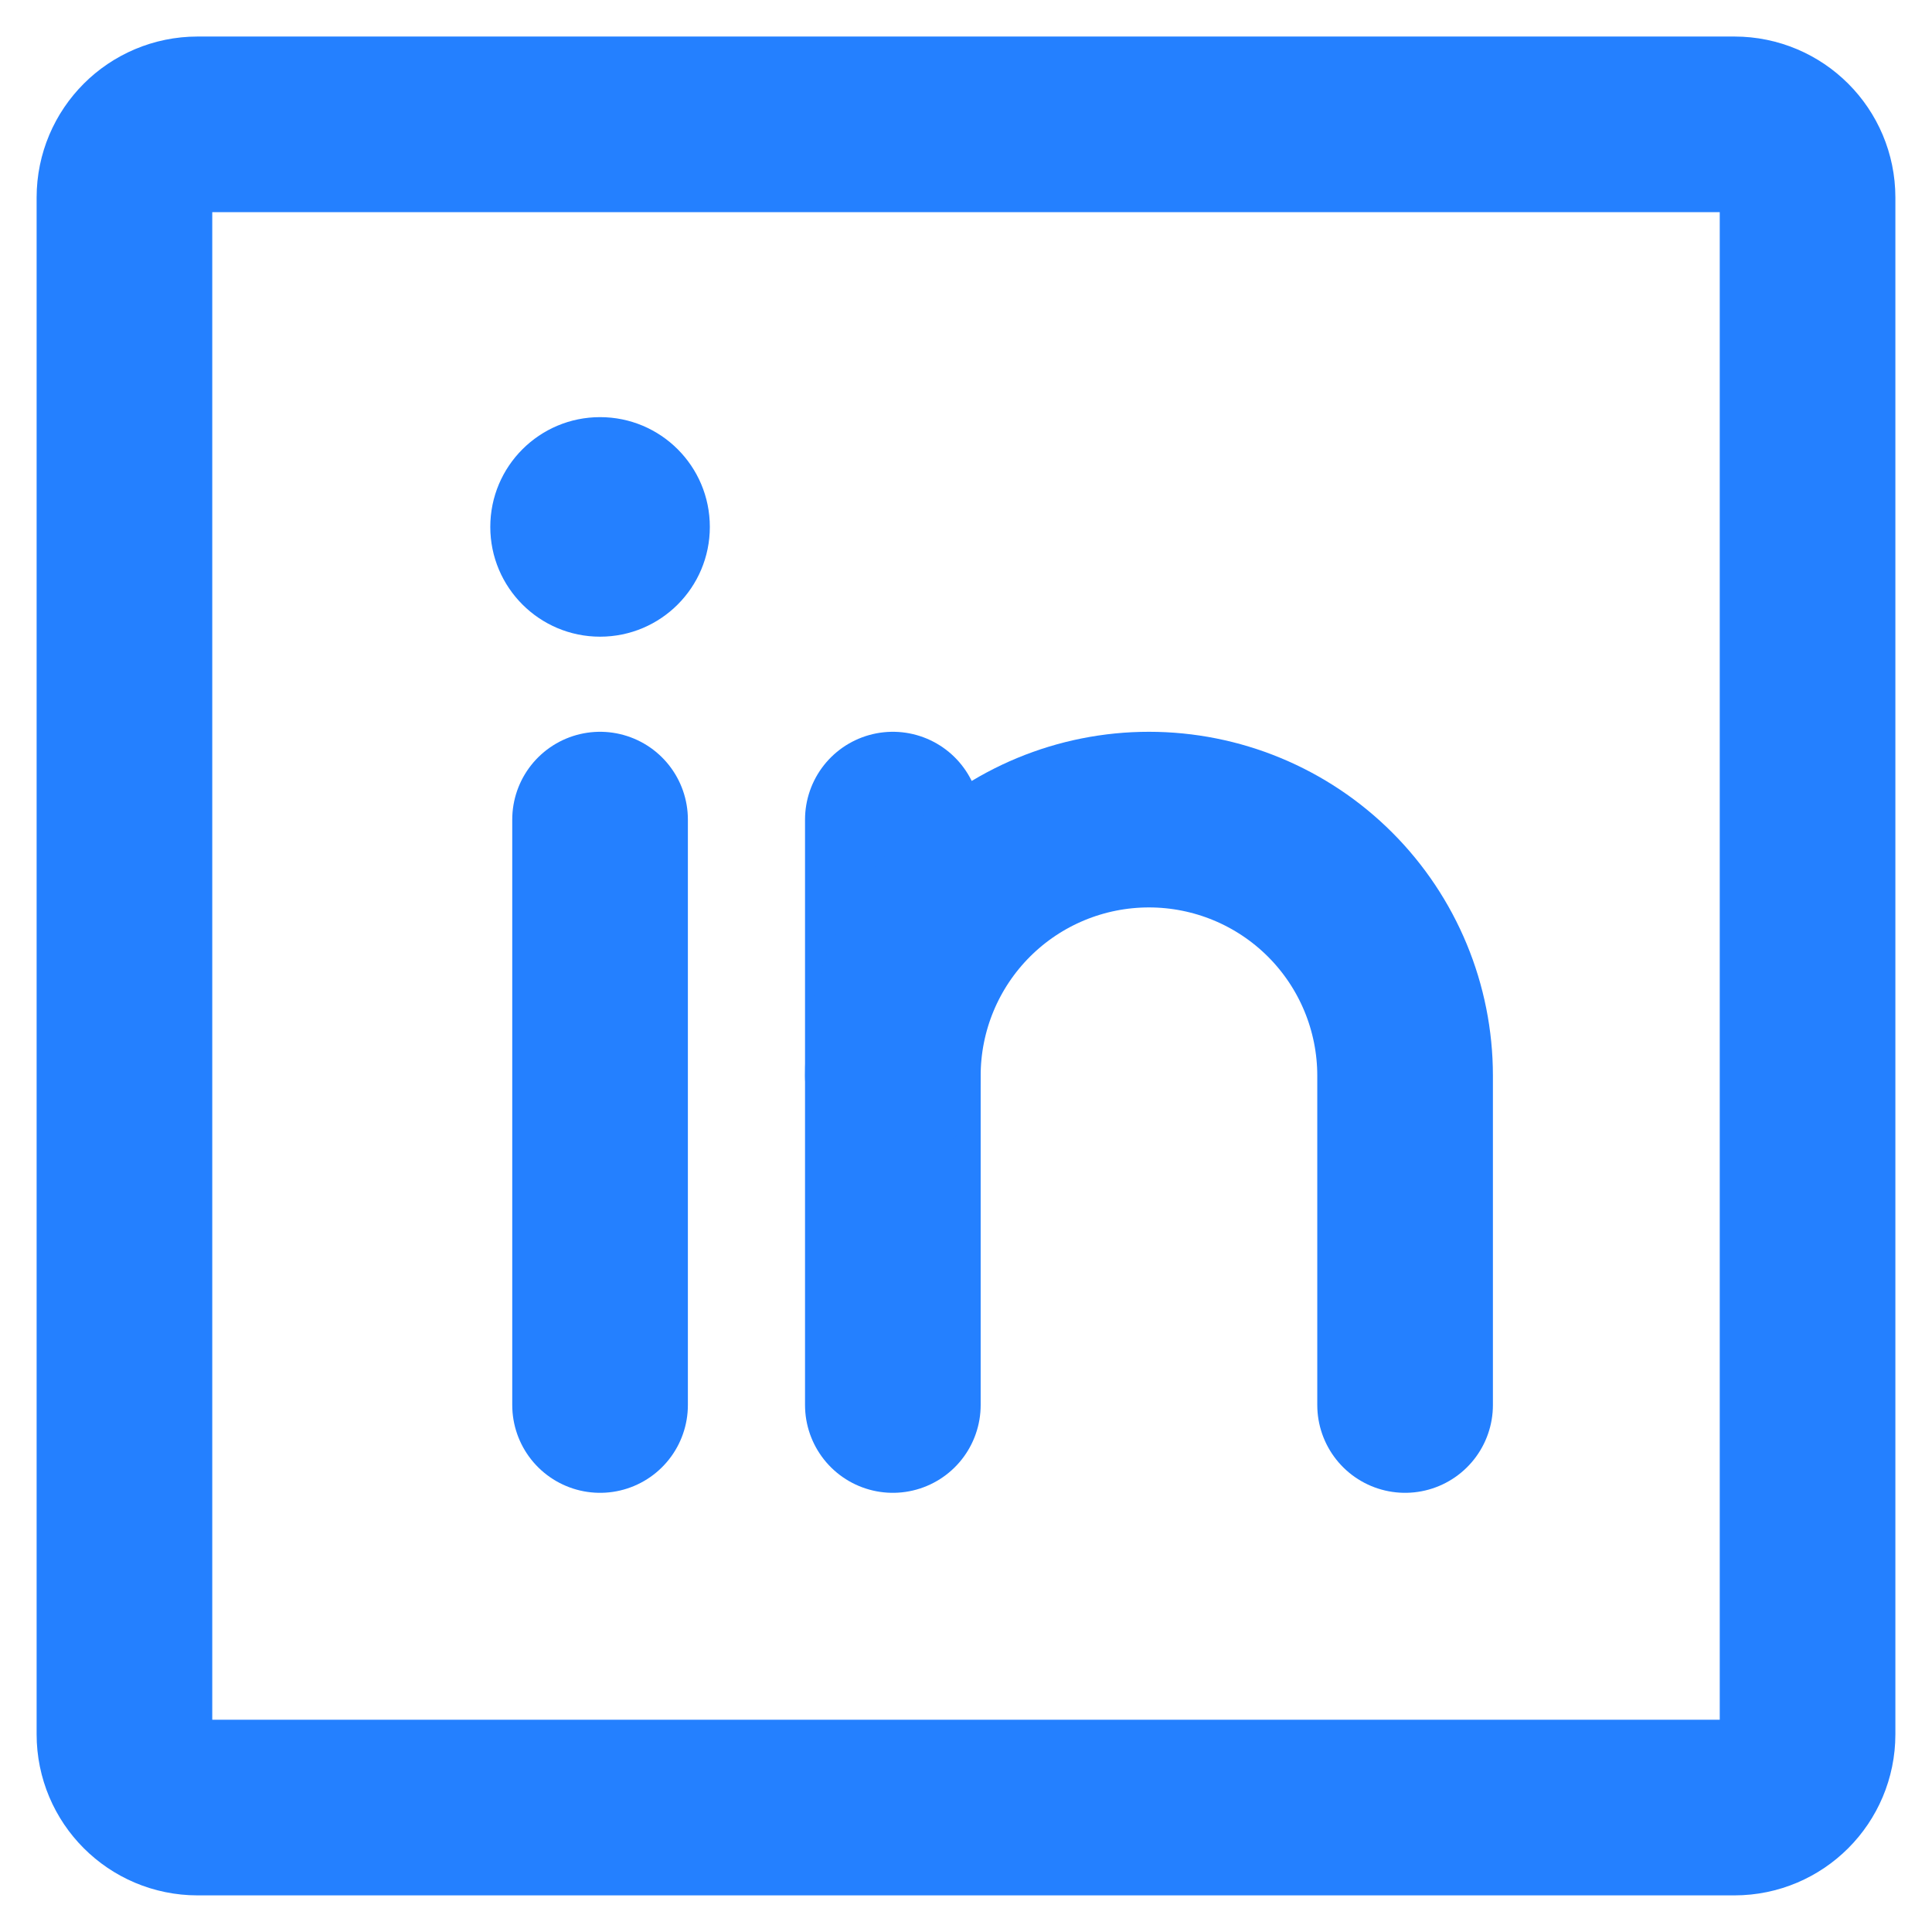 <svg width="22" height="22" viewBox="0 0 22 22" fill="none" xmlns="http://www.w3.org/2000/svg">
<path d="M19.75 1.416H2.25C1.79 1.416 1.417 1.789 1.417 2.249V19.749C1.417 20.21 1.79 20.583 2.25 20.583H19.75C20.21 20.583 20.583 20.21 20.583 19.749V2.249C20.583 1.789 20.21 1.416 19.75 1.416Z" stroke="#2480FF" stroke-width="2" stroke-linecap="round" stroke-linejoin="round"/>
<path d="M10.167 9.333V15.999" stroke="#2480FF" stroke-width="2" stroke-linecap="round" stroke-linejoin="round"/>
<path d="M6.833 9.333V15.999" stroke="#2480FF" stroke-width="2" stroke-linecap="round" stroke-linejoin="round"/>
<path d="M10.167 12.249C10.167 11.476 10.474 10.734 11.021 10.187C11.568 9.64 12.31 9.333 13.083 9.333C13.857 9.333 14.599 9.64 15.146 10.187C15.693 10.734 16 11.476 16 12.249V15.999" stroke="#2480FF" stroke-width="2" stroke-linecap="round" stroke-linejoin="round"/>
<path d="M6.833 7.25C7.524 7.25 8.083 6.69 8.083 6C8.083 5.309 7.524 4.75 6.833 4.75C6.143 4.75 5.583 5.309 5.583 6C5.583 6.69 6.143 7.25 6.833 7.25Z" fill="#2480FF"/>
</svg>
